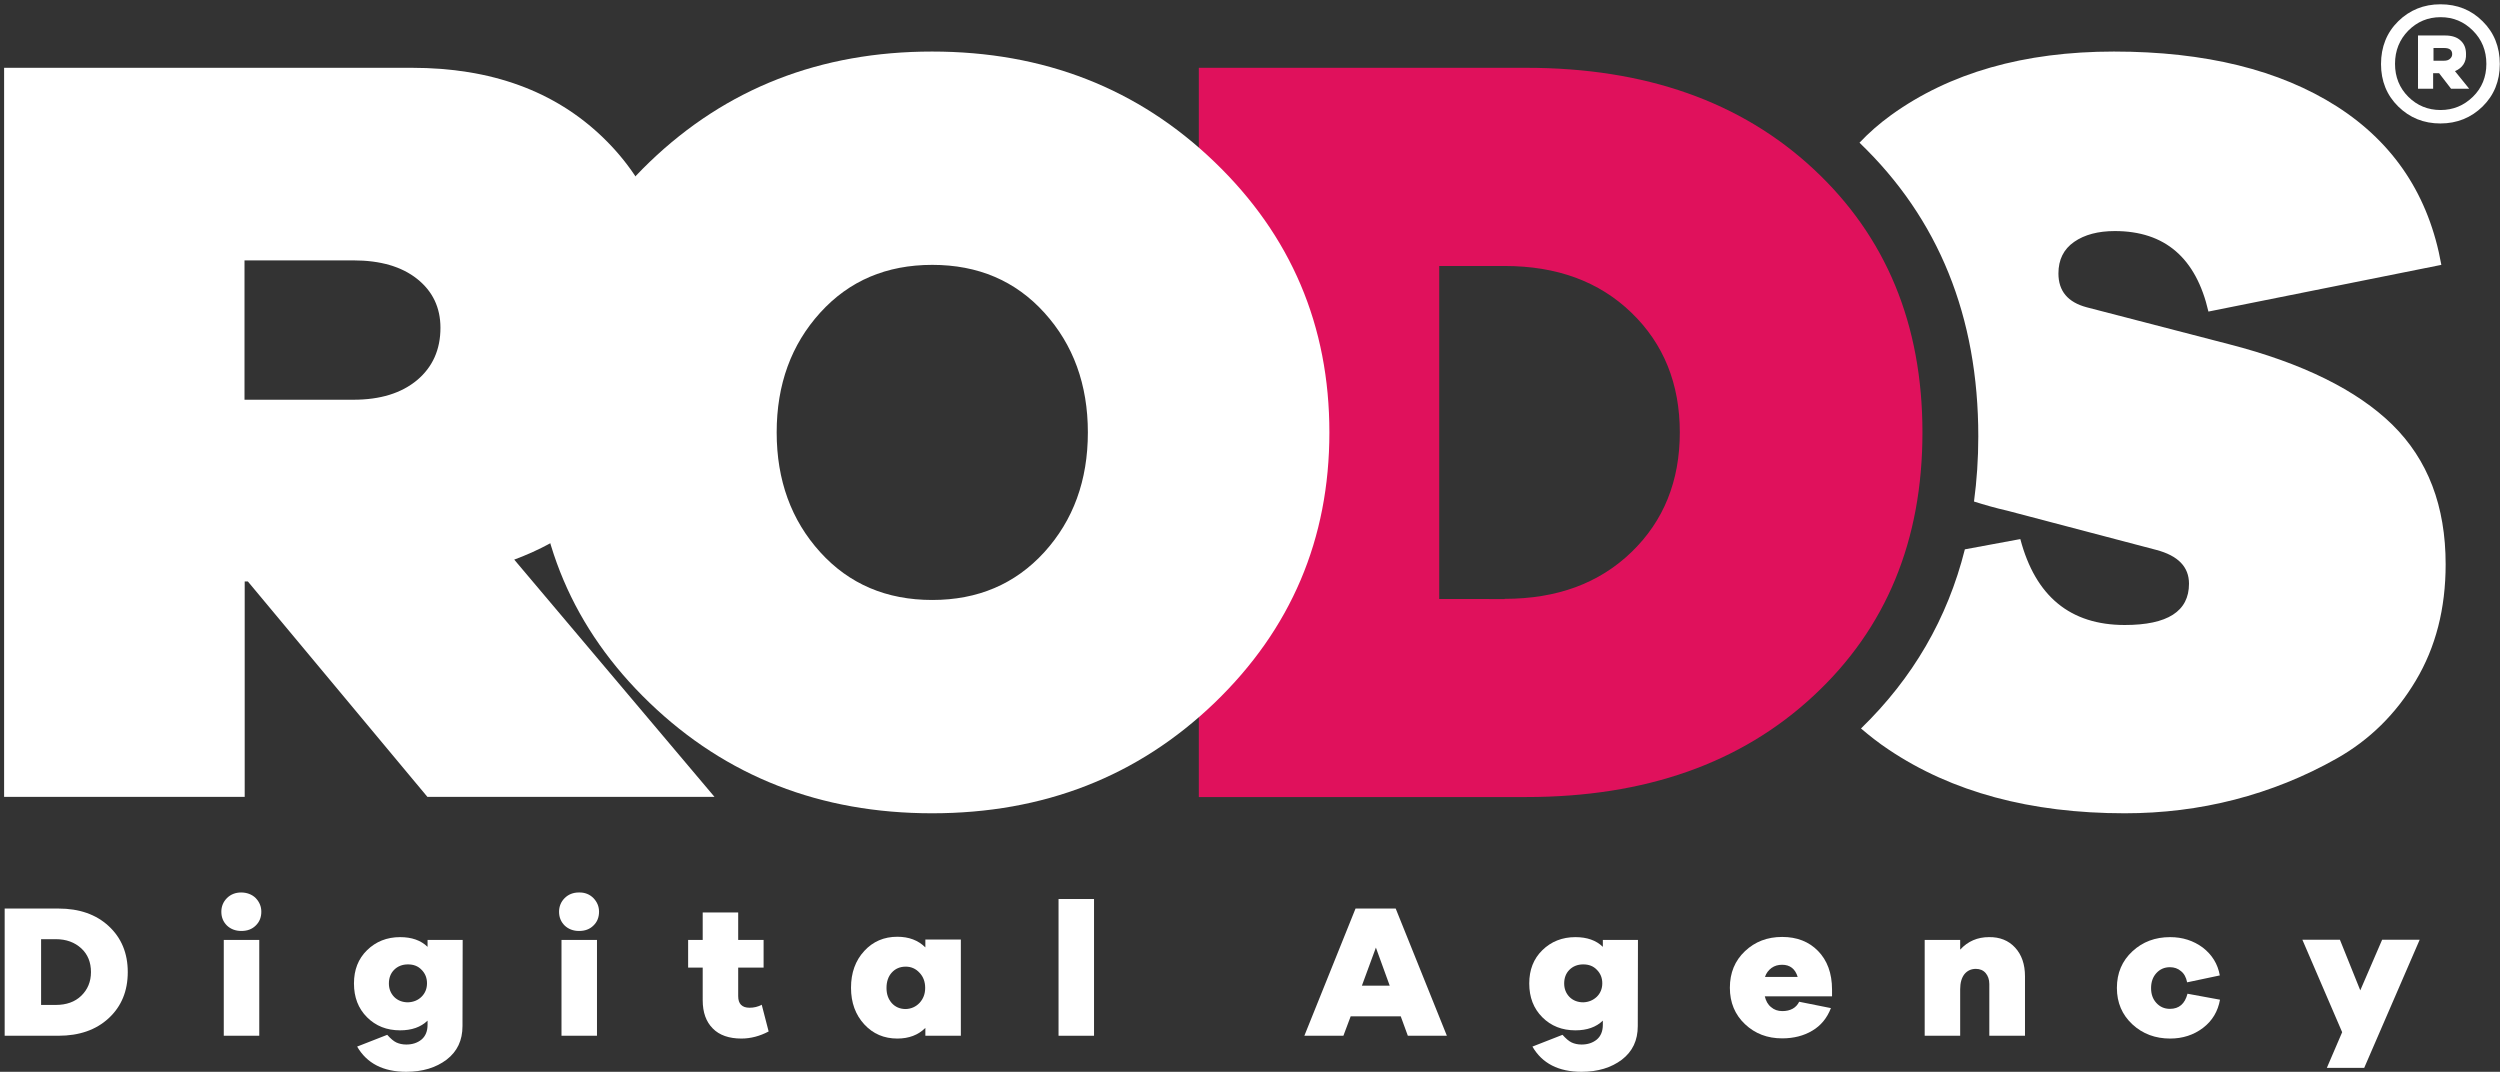 <svg xmlns="http://www.w3.org/2000/svg" xmlns:xlink="http://www.w3.org/1999/xlink" id="Capa_1" x="0px" y="0px" viewBox="0 0 133.84 57.38" style="enable-background:new 0 0 133.84 57.38;" xml:space="preserve"><rect x="0" y="0" width="133.84" height="57.38" fill="#333333" stroke="none"/><style type="text/css">	.st0{fill:#FFFFFF;}	.st1{fill:#E0115C;}</style><g>	<g>		<path class="st0" d="M3.13,48.64c1.11,0,2.01,0.31,2.69,0.94c0.68,0.63,1.02,1.45,1.02,2.46c0,1.02-0.34,1.84-1.02,2.47   c-0.68,0.63-1.58,0.94-2.69,0.94H0.25v-6.81H3.13z M2.99,53.8c0.56,0,1.02-0.16,1.36-0.49s0.52-0.75,0.52-1.27   c0-0.52-0.17-0.95-0.52-1.27s-0.8-0.49-1.36-0.49H2.2v3.52H2.99z"></path>		<path class="st0" d="M13.69,48.08c0.2,0.21,0.3,0.45,0.3,0.73c0,0.3-0.1,0.55-0.3,0.74c-0.2,0.2-0.46,0.29-0.77,0.29   c-0.31,0-0.57-0.1-0.77-0.29c-0.2-0.2-0.3-0.44-0.3-0.74c0-0.28,0.1-0.53,0.3-0.73c0.2-0.2,0.46-0.3,0.76-0.3   S13.49,47.88,13.69,48.08z M11.98,55.45v-5.13h1.9v5.13H11.98z"></path>		<path class="st0" d="M24.76,54.93c0,0.77-0.28,1.36-0.85,1.8c-0.57,0.43-1.29,0.65-2.16,0.65c-1.23,0-2.11-0.45-2.63-1.35   l1.61-0.63c0.18,0.2,0.34,0.34,0.49,0.41c0.15,0.07,0.33,0.11,0.53,0.11c0.33,0,0.6-0.09,0.82-0.27c0.21-0.18,0.32-0.44,0.32-0.79   v-0.22c-0.36,0.35-0.85,0.52-1.47,0.52c-0.71,0-1.3-0.23-1.77-0.7c-0.47-0.47-0.7-1.07-0.7-1.81c0-0.73,0.23-1.32,0.7-1.78   c0.47-0.46,1.06-0.7,1.77-0.7c0.62,0,1.11,0.17,1.47,0.52v-0.37h1.88L24.76,54.93z M22.57,53.36c0.19-0.19,0.29-0.43,0.29-0.72   s-0.1-0.53-0.29-0.72c-0.19-0.2-0.43-0.29-0.73-0.29c-0.3,0-0.55,0.1-0.74,0.29c-0.19,0.19-0.28,0.44-0.28,0.73   c0,0.28,0.09,0.52,0.28,0.72c0.19,0.19,0.44,0.29,0.74,0.29C22.13,53.65,22.38,53.55,22.57,53.36z"></path>		<path class="st0" d="M31.77,48.08c0.2,0.21,0.3,0.45,0.3,0.73c0,0.3-0.1,0.55-0.3,0.74c-0.2,0.2-0.46,0.29-0.77,0.29   s-0.57-0.1-0.77-0.29c-0.2-0.2-0.3-0.44-0.3-0.74c0-0.28,0.1-0.53,0.3-0.73c0.2-0.2,0.46-0.3,0.76-0.3   C31.31,47.77,31.57,47.88,31.77,48.08z M30.06,55.45v-5.13h1.9v5.13H30.06z"></path>		<path class="st0" d="M41.15,55.22c-0.47,0.25-0.96,0.38-1.46,0.38c-0.66,0-1.18-0.18-1.53-0.54c-0.36-0.36-0.54-0.86-0.54-1.51   V51.8h-0.78v-1.48h0.78v-1.47h1.9v1.47h1.36v1.48h-1.36v1.53c0,0.41,0.2,0.62,0.61,0.62c0.23,0,0.45-0.05,0.65-0.16L41.15,55.22z"></path>		<path class="st0" d="M51.44,55.45h-1.9v-0.42c-0.38,0.38-0.88,0.57-1.5,0.57c-0.71,0-1.3-0.25-1.77-0.76   c-0.47-0.51-0.71-1.16-0.71-1.96c0-0.81,0.24-1.46,0.71-1.97c0.47-0.51,1.06-0.76,1.77-0.76c0.62,0,1.12,0.19,1.5,0.57v-0.42h1.9   V55.45z M49.23,53.69c0.2-0.22,0.3-0.48,0.3-0.8c0-0.33-0.1-0.6-0.3-0.81c-0.2-0.22-0.45-0.33-0.74-0.33   c-0.31,0-0.56,0.11-0.75,0.32c-0.19,0.21-0.28,0.49-0.28,0.82c0,0.33,0.09,0.59,0.28,0.81c0.19,0.21,0.44,0.32,0.75,0.32   C48.78,54.01,49.03,53.9,49.23,53.69z"></path>		<path class="st0" d="M56.67,55.45v-7.32h1.9v7.32H56.67z"></path>		<path class="st0" d="M75.37,55.45l-0.38-1.04h-2.68l-0.39,1.04h-2.09l2.74-6.81h2.15l2.74,6.81H75.37z M73.66,50.73l-0.75,2.04   h1.49L73.66,50.73z"></path>		<path class="st0" d="M87.68,54.93c0,0.77-0.28,1.36-0.85,1.8c-0.57,0.43-1.29,0.65-2.16,0.65c-1.23,0-2.11-0.45-2.63-1.35   l1.61-0.63c0.18,0.2,0.34,0.34,0.49,0.41c0.15,0.07,0.33,0.11,0.53,0.11c0.33,0,0.6-0.09,0.82-0.27c0.21-0.18,0.32-0.44,0.32-0.79   v-0.22c-0.36,0.35-0.85,0.52-1.47,0.52c-0.71,0-1.3-0.23-1.77-0.7c-0.47-0.47-0.7-1.07-0.7-1.81c0-0.73,0.23-1.32,0.7-1.78   c0.47-0.46,1.06-0.7,1.77-0.7c0.62,0,1.11,0.17,1.47,0.52v-0.37h1.88L87.68,54.93z M85.49,53.36c0.19-0.19,0.29-0.43,0.29-0.72   s-0.1-0.53-0.29-0.72c-0.19-0.2-0.43-0.29-0.73-0.29c-0.3,0-0.55,0.1-0.74,0.29c-0.19,0.19-0.28,0.44-0.28,0.73   c0,0.28,0.09,0.52,0.28,0.72c0.19,0.19,0.44,0.29,0.74,0.29C85.05,53.65,85.29,53.55,85.49,53.36z"></path>		<path class="st0" d="M98.09,53.34h-3.61c0.06,0.25,0.17,0.45,0.34,0.58c0.16,0.14,0.36,0.21,0.6,0.21c0.43,0,0.74-0.17,0.9-0.5   l1.7,0.34c-0.21,0.54-0.54,0.94-1,1.21c-0.45,0.27-0.99,0.41-1.61,0.41c-0.79,0-1.45-0.25-1.99-0.76   c-0.54-0.51-0.81-1.16-0.81-1.95c0-0.8,0.27-1.45,0.81-1.96c0.54-0.51,1.2-0.76,1.99-0.76c0.79,0,1.43,0.25,1.92,0.75   c0.49,0.5,0.75,1.19,0.75,2.07V53.34z M94.84,51.82c-0.16,0.12-0.28,0.27-0.35,0.48h1.75c-0.13-0.43-0.41-0.65-0.83-0.65   C95.19,51.65,95.01,51.7,94.84,51.82z"></path>		<path class="st0" d="M107.88,50.73c0.35,0.38,0.53,0.89,0.53,1.54v3.18h-1.91v-2.77c0-0.24-0.07-0.44-0.2-0.59   c-0.13-0.15-0.31-0.22-0.52-0.22c-0.26,0-0.46,0.1-0.61,0.28c-0.15,0.19-0.23,0.46-0.23,0.81v2.49h-1.9v-5.13h1.9v0.52   c0.41-0.45,0.93-0.67,1.54-0.67C107.06,50.16,107.53,50.35,107.88,50.73z"></path>		<path class="st0" d="M118.85,53.52c-0.11,0.62-0.41,1.13-0.91,1.51c-0.5,0.38-1.09,0.57-1.76,0.57c-0.79,0-1.47-0.25-2.02-0.76   c-0.55-0.51-0.83-1.16-0.83-1.95c0-0.8,0.28-1.45,0.83-1.96c0.55-0.51,1.22-0.76,2.02-0.76c0.67,0,1.25,0.19,1.75,0.56   c0.49,0.38,0.8,0.87,0.91,1.49l-1.75,0.37c-0.05-0.26-0.16-0.47-0.33-0.6c-0.16-0.14-0.36-0.21-0.59-0.21   c-0.3,0-0.54,0.11-0.73,0.32c-0.19,0.21-0.28,0.48-0.28,0.8s0.09,0.58,0.28,0.79c0.19,0.21,0.43,0.32,0.73,0.32   c0.49,0,0.8-0.27,0.94-0.81L118.85,53.52z"></path>		<path class="st0" d="M126.57,57.17h-2l0.82-1.91l-2.13-4.95h2.01l1.09,2.71l1.17-2.71h2.01L126.57,57.17z"></path>	</g>	<g>		<path class="st0" d="M132.91,1.14c0.61,0.6,0.92,1.37,0.92,2.29c0,0.91-0.31,1.67-0.92,2.27c-0.61,0.6-1.37,0.91-2.26,0.91   c-0.89,0-1.64-0.3-2.26-0.91c-0.61-0.6-0.92-1.36-0.92-2.27c0-0.92,0.31-1.69,0.92-2.29c0.61-0.6,1.37-0.91,2.26-0.91   C131.55,0.23,132.3,0.53,132.91,1.14z M132.39,5.18c0.48-0.47,0.72-1.06,0.72-1.76c0-0.71-0.24-1.3-0.72-1.78   c-0.48-0.48-1.05-0.72-1.73-0.72c-0.68,0-1.25,0.24-1.73,0.72c-0.47,0.48-0.71,1.07-0.71,1.78c0,0.7,0.24,1.29,0.71,1.76   c0.47,0.47,1.05,0.71,1.73,0.71C131.33,5.89,131.91,5.65,132.39,5.18z M131.43,3.81l0.76,0.94h-0.97l-0.64-0.83h-0.32v0.83h-0.81   V1.9h1.45c0.36,0,0.64,0.09,0.83,0.27c0.2,0.18,0.29,0.42,0.29,0.72C132.04,3.32,131.84,3.63,131.43,3.81z M130.85,3.25   c0.13,0,0.23-0.03,0.31-0.1c0.08-0.07,0.12-0.15,0.12-0.25c0-0.22-0.14-0.33-0.43-0.33h-0.57v0.68H130.85z"></path>	</g>	<path class="st0" d="M128.08,22.74c-1.9-1.86-4.82-3.3-8.74-4.31l-7.63-1.98c-1.01-0.27-1.51-0.87-1.51-1.81  c0-0.74,0.28-1.3,0.84-1.69c0.56-0.39,1.29-0.58,2.18-0.58c2.68,0,4.35,1.44,5.01,4.31l12.47-2.5c-0.66-3.69-2.52-6.51-5.59-8.48  c-3.07-1.96-7.05-2.94-11.94-2.94c-4.82,0-8.8,1.14-11.94,3.41c-0.62,0.45-1.18,0.94-1.68,1.47c4.24,4.07,6.36,9.31,6.36,15.72  c0,1.21-0.08,2.37-0.23,3.49c0.57,0.18,1.16,0.35,1.78,0.49l7.98,2.1c1.17,0.31,1.75,0.91,1.75,1.81c0,1.48-1.15,2.21-3.44,2.21  c-2.91,0-4.78-1.53-5.59-4.6l-2.97,0.55c-0.93,3.71-2.79,6.9-5.56,9.59c0.46,0.39,0.95,0.78,1.48,1.13  c3.38,2.27,7.59,3.41,12.64,3.41c2.02,0,3.98-0.24,5.88-0.73c1.9-0.49,3.73-1.22,5.48-2.21c1.75-0.99,3.16-2.38,4.22-4.16  c1.07-1.79,1.6-3.86,1.6-6.23C130.93,27.09,129.98,24.61,128.08,22.74z"></path>	<path class="st1" d="M81.71,3.63c6.37,0,11.5,1.81,15.38,5.42c3.88,3.61,5.83,8.31,5.83,14.1s-1.94,10.49-5.83,14.1  c-3.88,3.61-9.01,5.42-15.38,5.42H64.18V3.63H81.71z M80.55,32.06c2.8,0,5.06-0.83,6.79-2.5c1.73-1.67,2.59-3.81,2.59-6.41  c0-2.6-0.86-4.74-2.59-6.41c-1.73-1.67-3.99-2.5-6.79-2.5h-3.5v17.83H80.55z"></path>	<path class="st0" d="M65.02,8.67c4.1,3.94,6.15,8.77,6.15,14.48c0,5.71-2.05,10.53-6.15,14.48c-4.1,3.94-9.14,5.91-15.12,5.91  s-11.02-1.97-15.12-5.91c-4.1-3.94-6.15-8.77-6.15-14.48c0-5.71,2.05-10.53,6.15-14.48c4.1-3.94,9.14-5.91,15.12-5.91  S60.93,4.73,65.02,8.67z M55.91,29.56c1.55-1.71,2.33-3.84,2.33-6.41c0-2.56-0.78-4.7-2.33-6.41c-1.55-1.71-3.55-2.56-6-2.56  c-2.45,0-4.45,0.85-6,2.56c-1.55,1.71-2.33,3.84-2.33,6.41c0,2.56,0.78,4.7,2.33,6.41c1.55,1.71,3.55,2.56,6,2.56  C52.35,32.12,54.35,31.27,55.91,29.56z"></path>	<path class="st0" d="M108.16,28.86"></path>	<path class="st0" d="M22.88,42.66l-9.61-11.53h-0.17v11.53H0.22V3.63h21.84c4.23,0,7.64,1.24,10.22,3.73  c2.58,2.49,3.87,5.75,3.87,9.79c0,3.03-0.76,5.67-2.27,7.92c-1.51,2.25-3.63,3.88-6.35,4.89l10.72,12.7H22.88z M13.09,21.4h5.83  c1.44,0,2.57-0.35,3.41-1.05c0.83-0.7,1.25-1.63,1.25-2.8c0-1.09-0.42-1.96-1.25-2.62c-0.83-0.66-1.97-0.99-3.41-0.99h-5.83V21.4z"></path></g></svg>